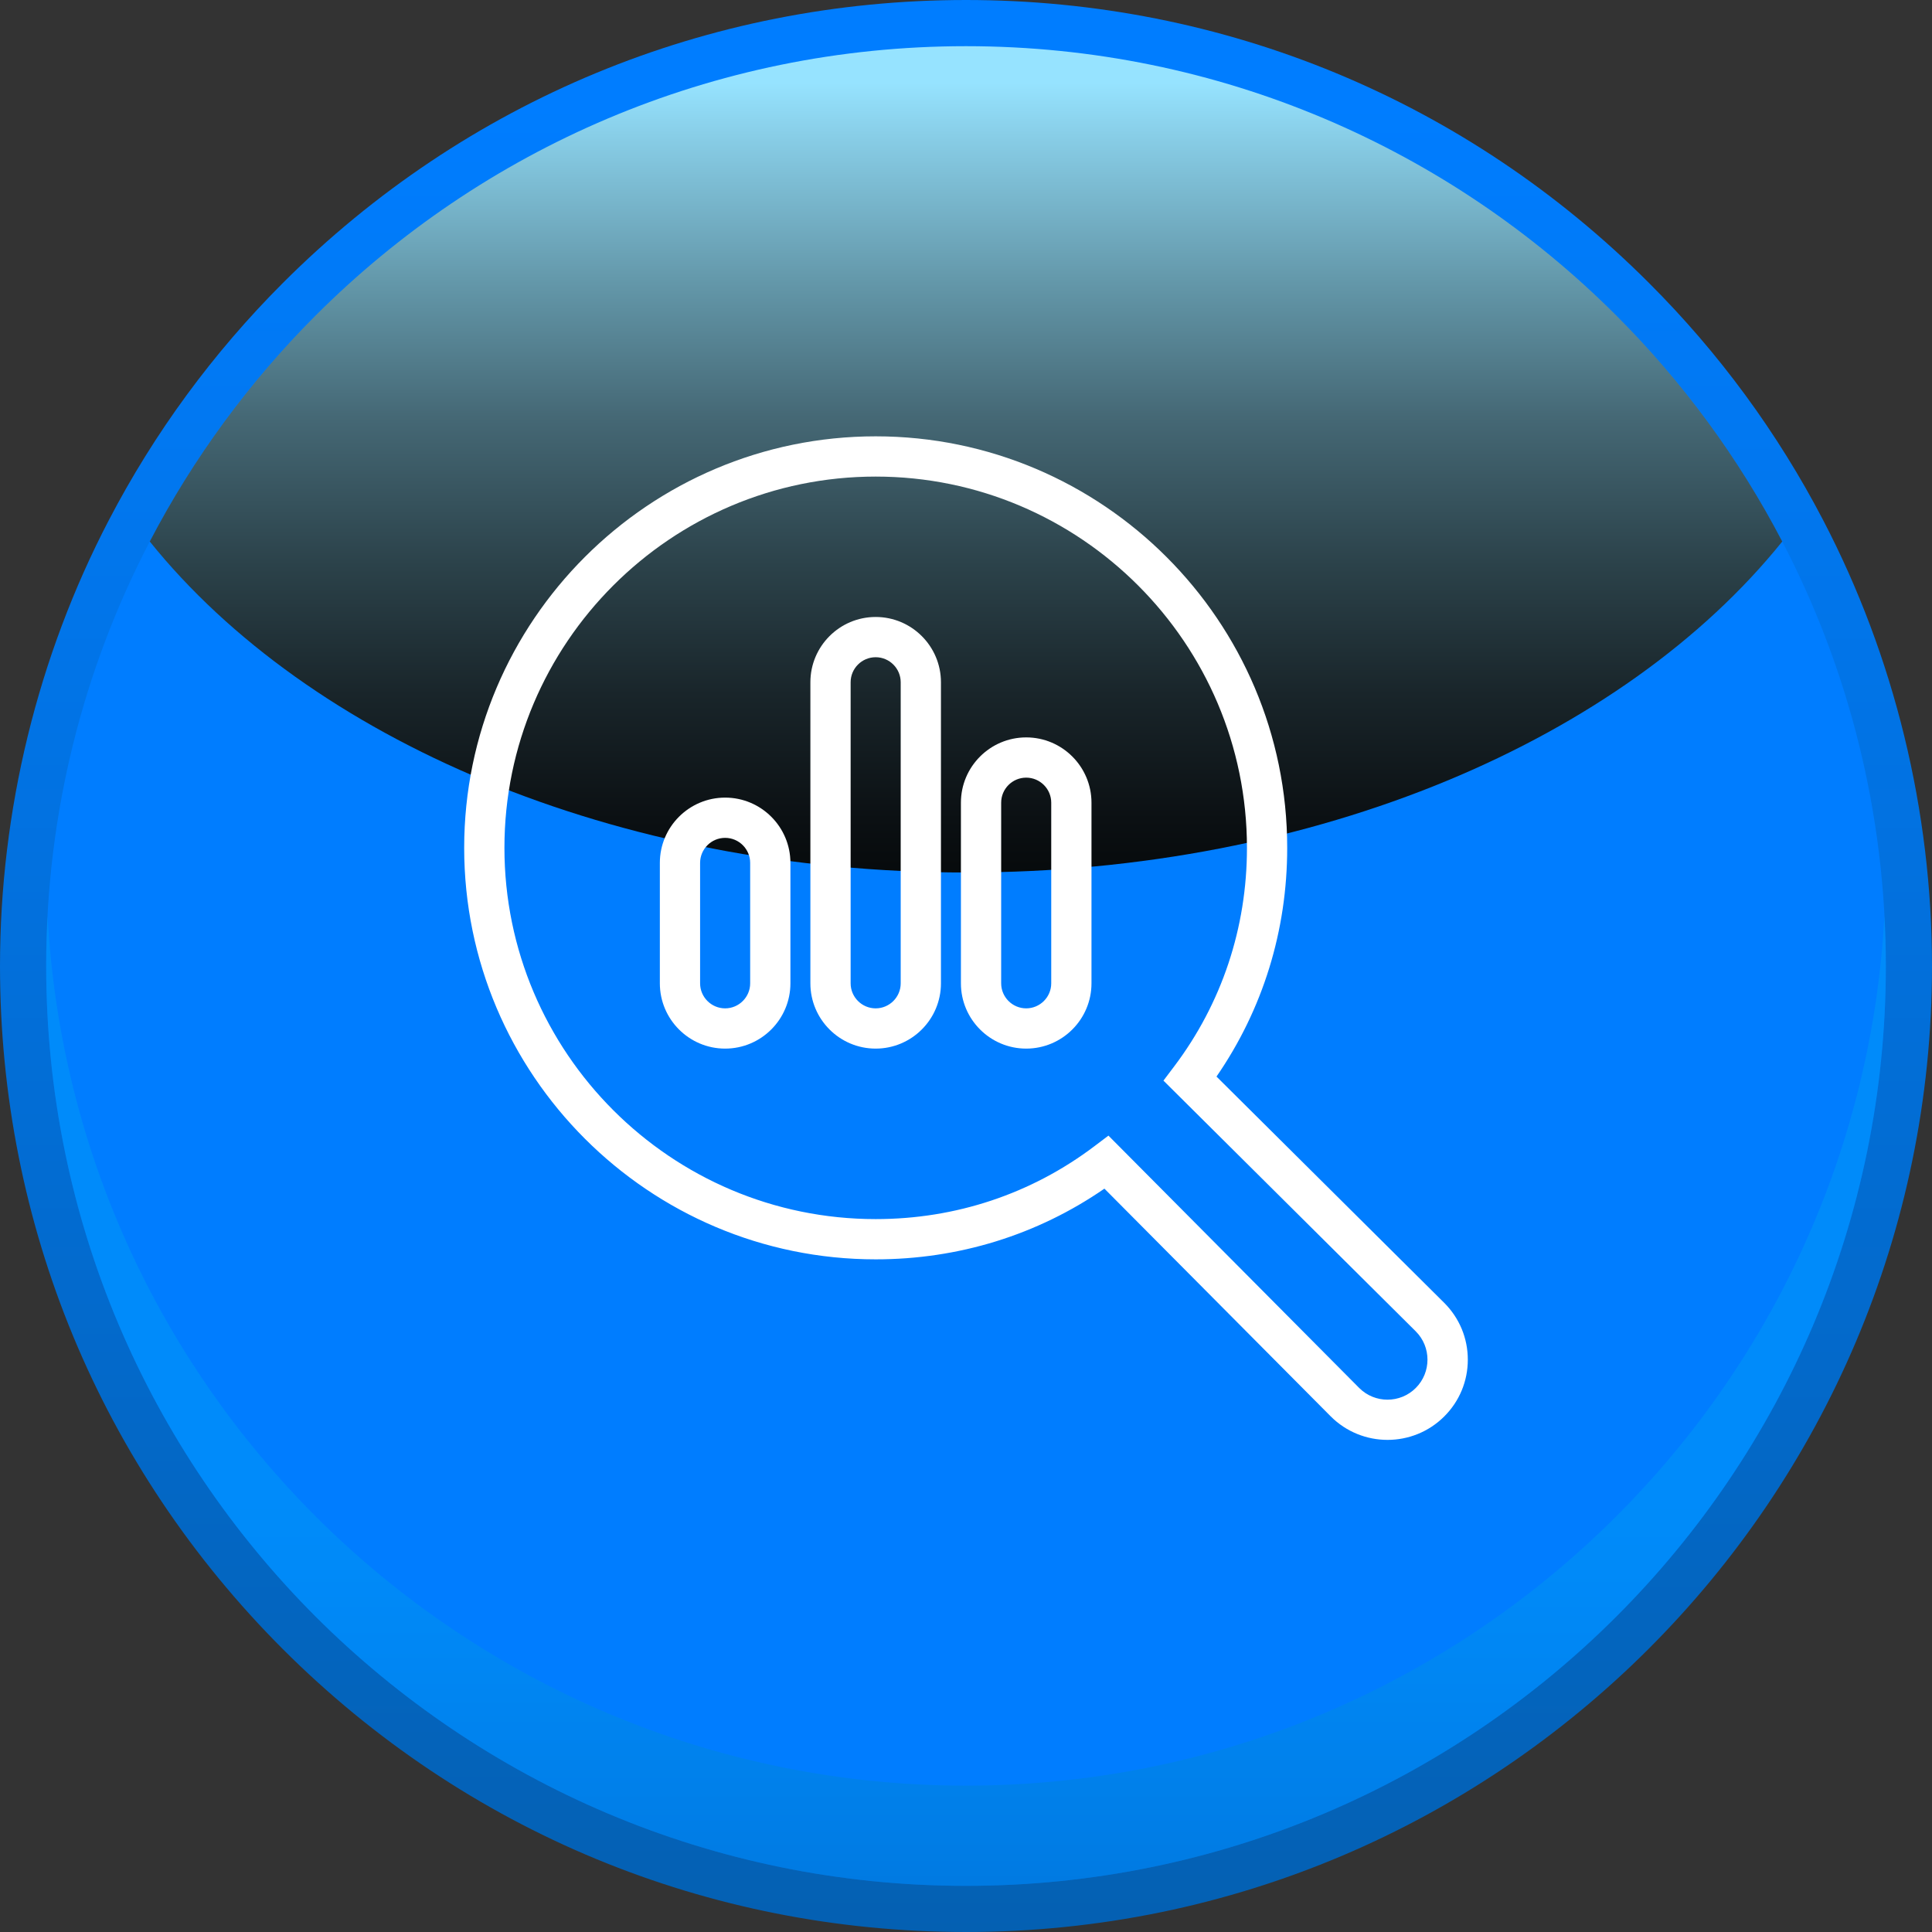 <?xml version="1.0" encoding="UTF-8"?>
<svg xmlns="http://www.w3.org/2000/svg" xmlns:xlink="http://www.w3.org/1999/xlink" viewBox="0 0 720.01 720.01">
  <rect x="0" y="0" width="720.01" height="720.01" fill="#333333" stroke="none"/>
  <defs>
    <style>
      .cls-1 {
        isolation: isolate;
      }

      .cls-2 {
        fill: url(#linear-gradient-2);
        mix-blend-mode: screen;
      }

      .cls-3 {
        fill: #fff;
      }

      .cls-4 {
        fill: #007dff;
      }

      .cls-5 {
        fill: url(#Degradado_sin_nombre_13);
      }

      .cls-6 {
        fill: url(#linear-gradient);
        mix-blend-mode: multiply;
        opacity: .3;
      }
    </style>
    <linearGradient id="Degradado_sin_nombre_13" data-name="Degradado sin nombre 13" x1="800.99" y1="1.94" x2="800.99" y2="720.93" gradientTransform="translate(1160.99) rotate(-180) scale(1 -1)" gradientUnits="userSpaceOnUse">
      <stop offset=".05" stop-color="#007dff"/>
      <stop offset="1" stop-color="#0460b2"/>
    </linearGradient>
    <linearGradient id="linear-gradient" x1="800.99" y1="559.85" x2="800.99" y2="713.92" gradientTransform="translate(1160.99) rotate(-180) scale(1 -1)" gradientUnits="userSpaceOnUse">
      <stop offset="0" stop-color="#00aeef"/>
      <stop offset=".18" stop-color="#00a9e8"/>
      <stop offset=".44" stop-color="#009bd5"/>
      <stop offset=".74" stop-color="#0085b6"/>
      <stop offset="1" stop-color="#006e96"/>
    </linearGradient>
    <linearGradient id="linear-gradient-2" x1="800.98" y1="30.86" x2="800.98" y2="387.16" gradientTransform="translate(1160.99) rotate(-180) scale(1 -1)" gradientUnits="userSpaceOnUse">
      <stop offset="0" stop-color="#96e3ff"/>
      <stop offset=".06" stop-color="#87cce5"/>
      <stop offset=".21" stop-color="#6397a9"/>
      <stop offset=".35" stop-color="#456875"/>
      <stop offset=".5" stop-color="#2c434b"/>
      <stop offset=".64" stop-color="#19252a"/>
      <stop offset=".77" stop-color="#0b1013"/>
      <stop offset=".89" stop-color="#020404"/>
      <stop offset="1" stop-color="#000"/>
    </linearGradient>
  </defs>
  <g class="cls-1">
    <g id="Capa_1" data-name="Capa 1">
      <g>
        <g>
          <path class="cls-5" d="M359.98,720.01c198.52,0,360.03-161.49,360.03-359.98,0-57.81-14.02-115.27-40.56-166.17-17-32.64-38.84-62.38-64.92-88.41C546.59,37.45,456.18,0,359.98,0S173.43,37.45,105.42,105.46c-26.06,26.06-47.88,55.8-64.86,88.4C14.02,244.76,0,302.22,0,360.03c0,96.13,37.44,186.53,105.41,254.56,68.04,67.99,158.44,105.42,254.57,105.42Z"/>
          <path class="cls-4" d="M17.21,360.03c0,94.68,38.38,180.35,100.38,242.4,62.05,62,147.72,100.38,242.4,100.38,189.36,0,342.82-153.46,342.82-342.78,0-57.1-13.96-110.93-38.61-158.22-16.25-31.19-37.16-59.57-61.81-84.18-62-62.05-147.72-100.42-242.4-100.42S179.63,55.58,117.58,117.63c-24.6,24.6-45.52,52.99-61.77,84.18-24.65,47.29-38.61,101.12-38.61,158.22Z"/>
          <path class="cls-6" d="M117.58,565.08c62.05,62,147.72,100.38,242.4,100.38,183.08,0,332.57-143.45,342.3-324.06.33,6.17.53,12.38.53,18.63,0,189.32-153.46,342.78-342.82,342.78-94.68,0-180.35-38.38-242.4-100.38-62-62.05-100.38-147.72-100.38-242.4,0-6.25.2-12.46.53-18.63,4.69,87.22,41.96,165.75,99.85,223.68Z"/>
          <path class="cls-2" d="M55.82,201.81c59.15,73.53,173.21,123.35,304.17,123.35s245.06-49.82,304.21-123.35c-16.25-31.19-37.16-59.57-61.81-84.18-62-62.05-147.72-100.42-242.4-100.42S179.63,55.58,117.58,117.63c-24.6,24.6-45.52,52.99-61.77,84.18Z"/>
        </g>
        <path class="cls-3" d="M517.09,536.61c-7.66,0-15.32-2.92-21.15-8.75l-84.35-84.88c-25.02,17.26-54.35,26.35-85.24,26.35-84.56,0-153.36-68.8-153.36-153.36s68.8-153.36,153.36-153.36,153.36,68.8,153.36,153.36c0,30.89-9.09,60.22-26.35,85.24l84.87,84.33c5.67,5.67,8.79,13.18,8.79,21.17s-3.11,15.5-8.77,21.15c-5.83,5.83-13.49,8.75-21.15,8.75ZM413.09,423.22l93.47,94.06c5.8,5.8,15.26,5.8,21.07-.02,5.81-5.81,5.81-15.28,0-21.09l-94.04-93.45,3.95-5.23c17.77-23.51,27.17-51.7,27.17-81.52,0-76.29-62.07-138.36-138.36-138.36s-138.36,62.07-138.36,138.36,62.07,138.36,138.36,138.36c29.82,0,58.01-9.39,81.52-27.17l5.23-3.95ZM382.44,390.79c-13.42,0-24.33-10.91-24.33-24.33v-67.32c0-13.42,10.91-24.33,24.33-24.33s24.33,10.91,24.33,24.33v67.32c0,13.42-10.91,24.33-24.33,24.33ZM382.44,289.81c-5.15,0-9.33,4.19-9.33,9.33v67.32c0,5.14,4.19,9.33,9.33,9.33s9.33-4.19,9.33-9.33v-67.32c0-5.14-4.19-9.33-9.33-9.33ZM326.34,390.79c-13.42,0-24.33-10.91-24.33-24.33v-112.2c0-13.42,10.91-24.33,24.33-24.33s24.33,10.91,24.33,24.33v112.2c0,13.42-10.91,24.33-24.33,24.33ZM326.34,244.93c-5.14,0-9.33,4.18-9.33,9.33v112.2c0,5.14,4.19,9.33,9.33,9.33s9.33-4.19,9.33-9.33v-112.2c0-5.14-4.19-9.33-9.33-9.33ZM270.24,390.79c-13.42,0-24.33-10.91-24.33-24.33v-44.88c0-13.42,10.91-24.33,24.33-24.33s24.33,10.91,24.33,24.33v44.88c0,13.42-10.91,24.33-24.33,24.33ZM270.24,312.25c-5.15,0-9.33,4.19-9.33,9.33v44.88c0,5.14,4.19,9.33,9.33,9.33s9.33-4.19,9.33-9.33v-44.88c0-5.14-4.19-9.33-9.33-9.33Z"/>
      </g>
    </g>
  </g>
</svg>
